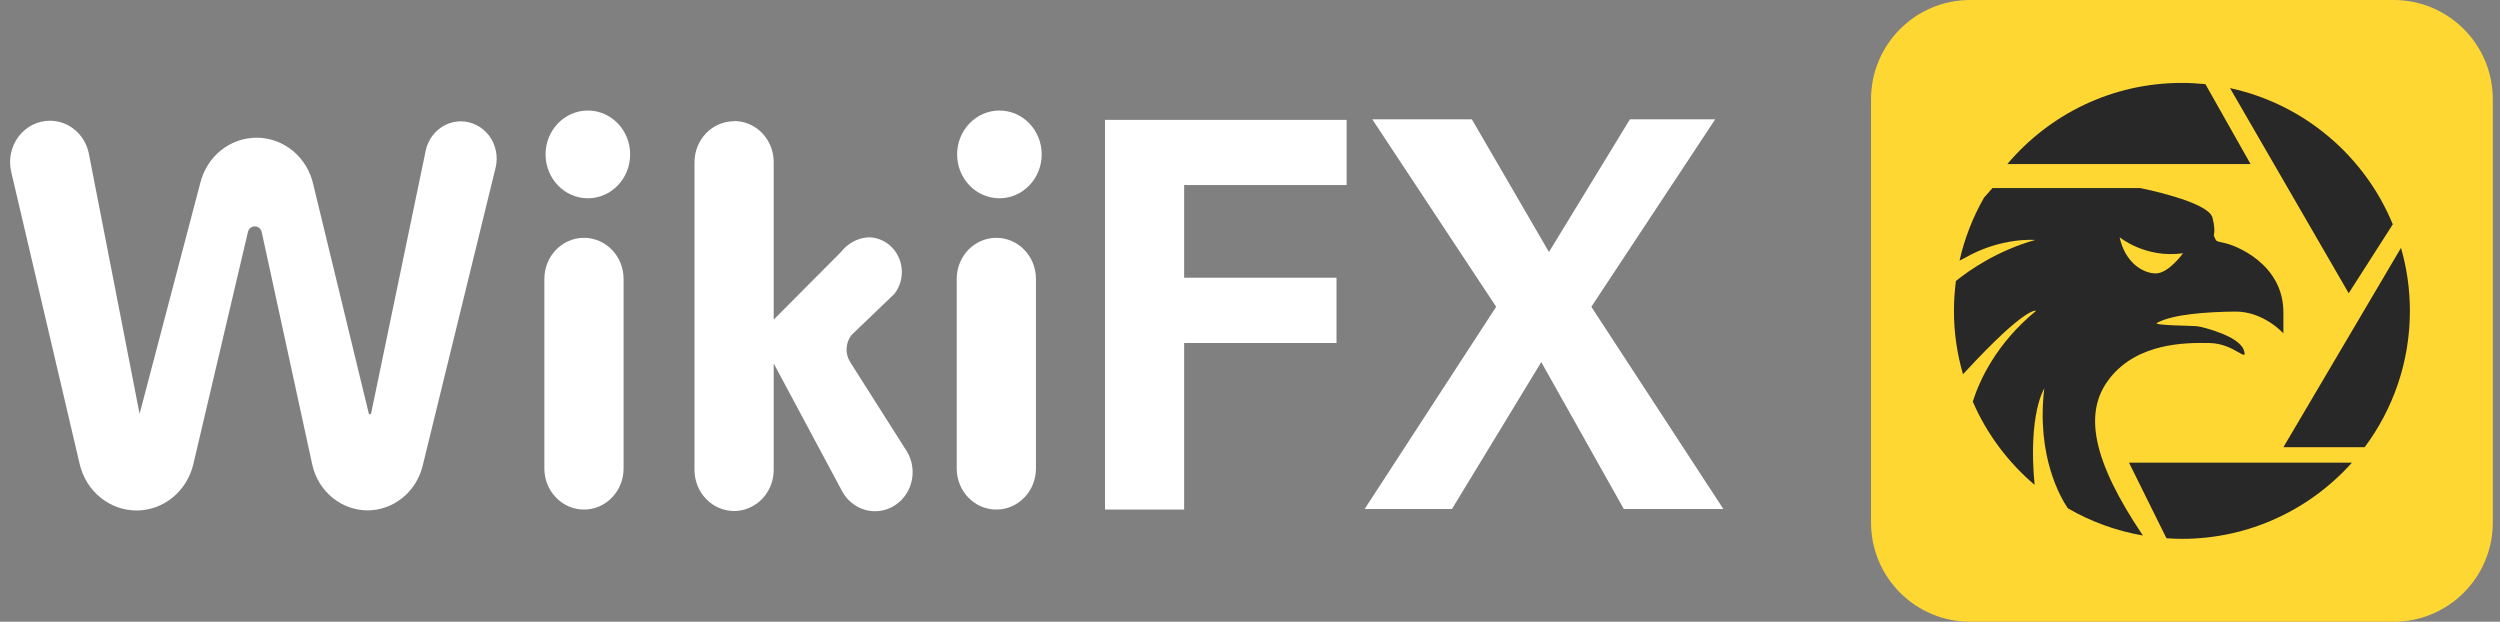 <svg width="193" height="48" viewBox="0 0 193 48" fill="none" xmlns="http://www.w3.org/2000/svg">
<rect x="0" y="0" width="193" height="48" fill="#808080" stroke="none"/>
<path d="M45.087 18.361H45.079C43.392 18.361 42.025 19.779 42.025 21.529V36.169C42.025 37.919 43.392 39.337 45.079 39.337H45.087C46.773 39.337 48.141 37.919 48.141 36.169V21.529C48.141 19.779 46.773 18.361 45.087 18.361Z" fill="white"/>
<path d="M76.921 18.361H76.913C75.226 18.361 73.859 19.779 73.859 21.529V36.169C73.859 37.919 75.226 39.337 76.913 39.337H76.921C78.607 39.337 79.975 37.919 79.975 36.169V21.529C79.975 19.779 78.607 18.361 76.921 18.361Z" fill="white"/>
<path d="M91.416 39.337H85.308V9.254H103.959V14.286H91.416V21.44H103.178V26.479H91.416V39.337Z" fill="white"/>
<path d="M118.986 27.954L112.09 39.297H105.35L115.503 23.684L105.943 9.214H113.628L119.58 19.455L125.828 9.214H132.412L122.852 23.684L133.045 39.297H125.359L118.986 27.954Z" fill="white"/>
<path d="M45.383 15.307C47.186 15.307 48.648 13.79 48.648 11.92C48.648 10.05 47.186 8.533 45.383 8.533C43.58 8.533 42.118 10.05 42.118 11.92C42.118 13.79 43.58 15.307 45.383 15.307Z" fill="white"/>
<path d="M77.155 15.307C78.958 15.307 80.419 13.79 80.419 11.92C80.419 10.05 78.958 8.533 77.155 8.533C75.352 8.533 73.89 10.05 73.89 11.92C73.89 13.79 75.352 15.307 77.155 15.307Z" fill="white"/>
<path d="M10.776 31.948L15.462 14.123C15.71 13.123 16.273 12.236 17.06 11.604C17.848 10.972 18.816 10.63 19.812 10.632C20.828 10.631 21.814 10.988 22.609 11.644C23.403 12.301 23.959 13.218 24.186 14.245L28.482 31.972H28.638L32.863 11.636C32.998 10.994 33.341 10.42 33.833 10.007C34.326 9.595 34.94 9.369 35.573 9.368C35.995 9.368 36.411 9.468 36.79 9.66C37.169 9.853 37.501 10.132 37.76 10.477C38.019 10.823 38.199 11.225 38.285 11.653C38.372 12.081 38.363 12.524 38.26 12.949L32.613 36.023C32.362 36.988 31.813 37.841 31.05 38.452C30.286 39.062 29.351 39.395 28.388 39.402C27.396 39.401 26.433 39.053 25.656 38.413C24.879 37.773 24.333 36.88 24.108 35.877L20.203 17.907C20.174 17.784 20.106 17.674 20.009 17.596C19.913 17.517 19.794 17.475 19.672 17.475C19.549 17.475 19.43 17.517 19.334 17.596C19.238 17.674 19.17 17.784 19.141 17.907L14.915 35.877C14.667 36.886 14.103 37.781 13.311 38.42C12.52 39.06 11.545 39.408 10.542 39.41C9.529 39.409 8.546 39.055 7.75 38.406C6.955 37.757 6.392 36.849 6.152 35.829L0.865 13.265C0.755 12.796 0.749 12.307 0.848 11.835C0.946 11.363 1.147 10.921 1.434 10.541C1.721 10.161 2.087 9.854 2.506 9.642C2.924 9.431 3.383 9.32 3.848 9.319C4.559 9.318 5.248 9.572 5.797 10.039C6.347 10.506 6.724 11.156 6.863 11.879L10.776 31.948Z" fill="white"/>
<path d="M56.676 9.343C57.078 9.343 57.476 9.426 57.847 9.585C58.218 9.745 58.555 9.979 58.838 10.274C59.122 10.569 59.347 10.919 59.5 11.305C59.653 11.69 59.731 12.103 59.73 12.519V24.672L64.916 19.463C65.172 19.13 65.493 18.856 65.858 18.659C66.222 18.462 66.622 18.347 67.032 18.32C67.521 18.32 67.999 18.462 68.413 18.732C68.826 19.002 69.157 19.387 69.368 19.844C69.579 20.301 69.661 20.811 69.604 21.314C69.547 21.817 69.354 22.293 69.047 22.687L65.736 25.863C65.508 26.156 65.375 26.516 65.356 26.891C65.338 27.267 65.436 27.639 65.635 27.954L69.985 34.808C70.27 35.263 70.432 35.79 70.453 36.332C70.474 36.875 70.353 37.413 70.104 37.89C69.854 38.367 69.485 38.766 69.035 39.043C68.585 39.321 68.071 39.467 67.548 39.467C67.031 39.465 66.523 39.321 66.077 39.049C65.631 38.777 65.263 38.387 65.01 37.919L59.73 28.059V36.275C59.73 37.115 59.408 37.922 58.836 38.517C58.264 39.113 57.487 39.448 56.676 39.45C55.864 39.45 55.086 39.116 54.511 38.52C53.937 37.925 53.615 37.117 53.615 36.275V12.536C53.614 12.118 53.692 11.705 53.846 11.319C53.999 10.933 54.224 10.583 54.509 10.287C54.794 9.992 55.132 9.758 55.503 9.599C55.875 9.44 56.274 9.359 56.676 9.36V9.343Z" fill="white"/>
<path d="M184.786 0H152.103C147.873 0 144.444 3.429 144.444 7.658V40.342C144.444 44.571 147.873 48 152.103 48H184.786C189.016 48 192.444 44.571 192.444 40.342V7.658C192.444 3.429 189.016 0 184.786 0Z" fill="#FFD733"/>
<path fill-rule="evenodd" clip-rule="evenodd" d="M170.262 6.496C169.659 6.438 169.056 6.4 168.435 6.4C163.03 6.4 158.2 8.838 154.967 12.664H173.743L170.252 6.486L170.262 6.496Z" fill="#282828"/>
<path fill-rule="evenodd" clip-rule="evenodd" d="M184.724 17.32C182.553 12.032 177.866 8.035 172.156 6.802L181.319 22.637L184.724 17.32Z" fill="#282828"/>
<path fill-rule="evenodd" clip-rule="evenodd" d="M185.356 19.137L176.278 34.524H182.553C184.743 31.588 186.044 27.945 186.044 24.005C186.044 22.312 185.805 20.687 185.356 19.137Z" fill="#282828"/>
<path fill-rule="evenodd" clip-rule="evenodd" d="M167.249 41.552C167.641 41.581 168.042 41.6 168.444 41.6C173.657 41.6 178.344 39.324 181.568 35.719H164.36L167.249 41.552Z" fill="#282828"/>
<path fill-rule="evenodd" clip-rule="evenodd" d="M162.887 29.178C165.049 26.482 168.655 26.443 170.577 26.482C172.5 26.51 173.581 28.098 173.217 27.017C172.854 25.936 170.061 25.248 169.678 25.191C169.286 25.133 166.139 25.133 166.522 24.923C167.746 24.263 170.31 24.081 172.529 24.053C174.748 24.024 176.278 25.736 176.278 25.736V24.11C176.278 20.342 172.529 18.918 171.744 18.765C170.96 18.611 171.113 18.583 170.96 18.315C170.807 18.047 171.113 18.076 170.807 16.814C170.51 15.552 165.221 14.519 165.221 14.519H153.819L153.169 15.255C152.308 16.756 151.667 18.392 151.275 20.122C151.38 20.075 151.495 20.008 151.629 19.941C154.479 18.286 157.119 18.525 157.119 18.525C154.221 19.338 152.05 20.84 150.997 21.691C150.902 22.446 150.844 23.221 150.844 24.005C150.844 25.697 151.093 27.342 151.543 28.891C151.6 28.824 151.667 28.767 151.724 28.7C156.469 23.565 157.186 23.995 157.186 23.995C154.106 26.52 152.815 29.369 152.298 31.005C153.379 33.501 155.024 35.69 157.071 37.431C156.555 31.942 157.817 29.991 157.817 29.991C157.196 35.241 159.109 38.464 159.635 39.238C161.395 40.261 163.346 40.978 165.431 41.342C161.548 35.566 160.783 31.817 162.887 29.188V29.178ZM168.53 19.549C168.53 19.549 167.421 21.107 166.426 21.107C165.431 21.107 164.054 20.266 163.633 18.315C163.633 18.315 165.642 19.969 168.53 19.549Z" fill="#282828"/>
</svg>
